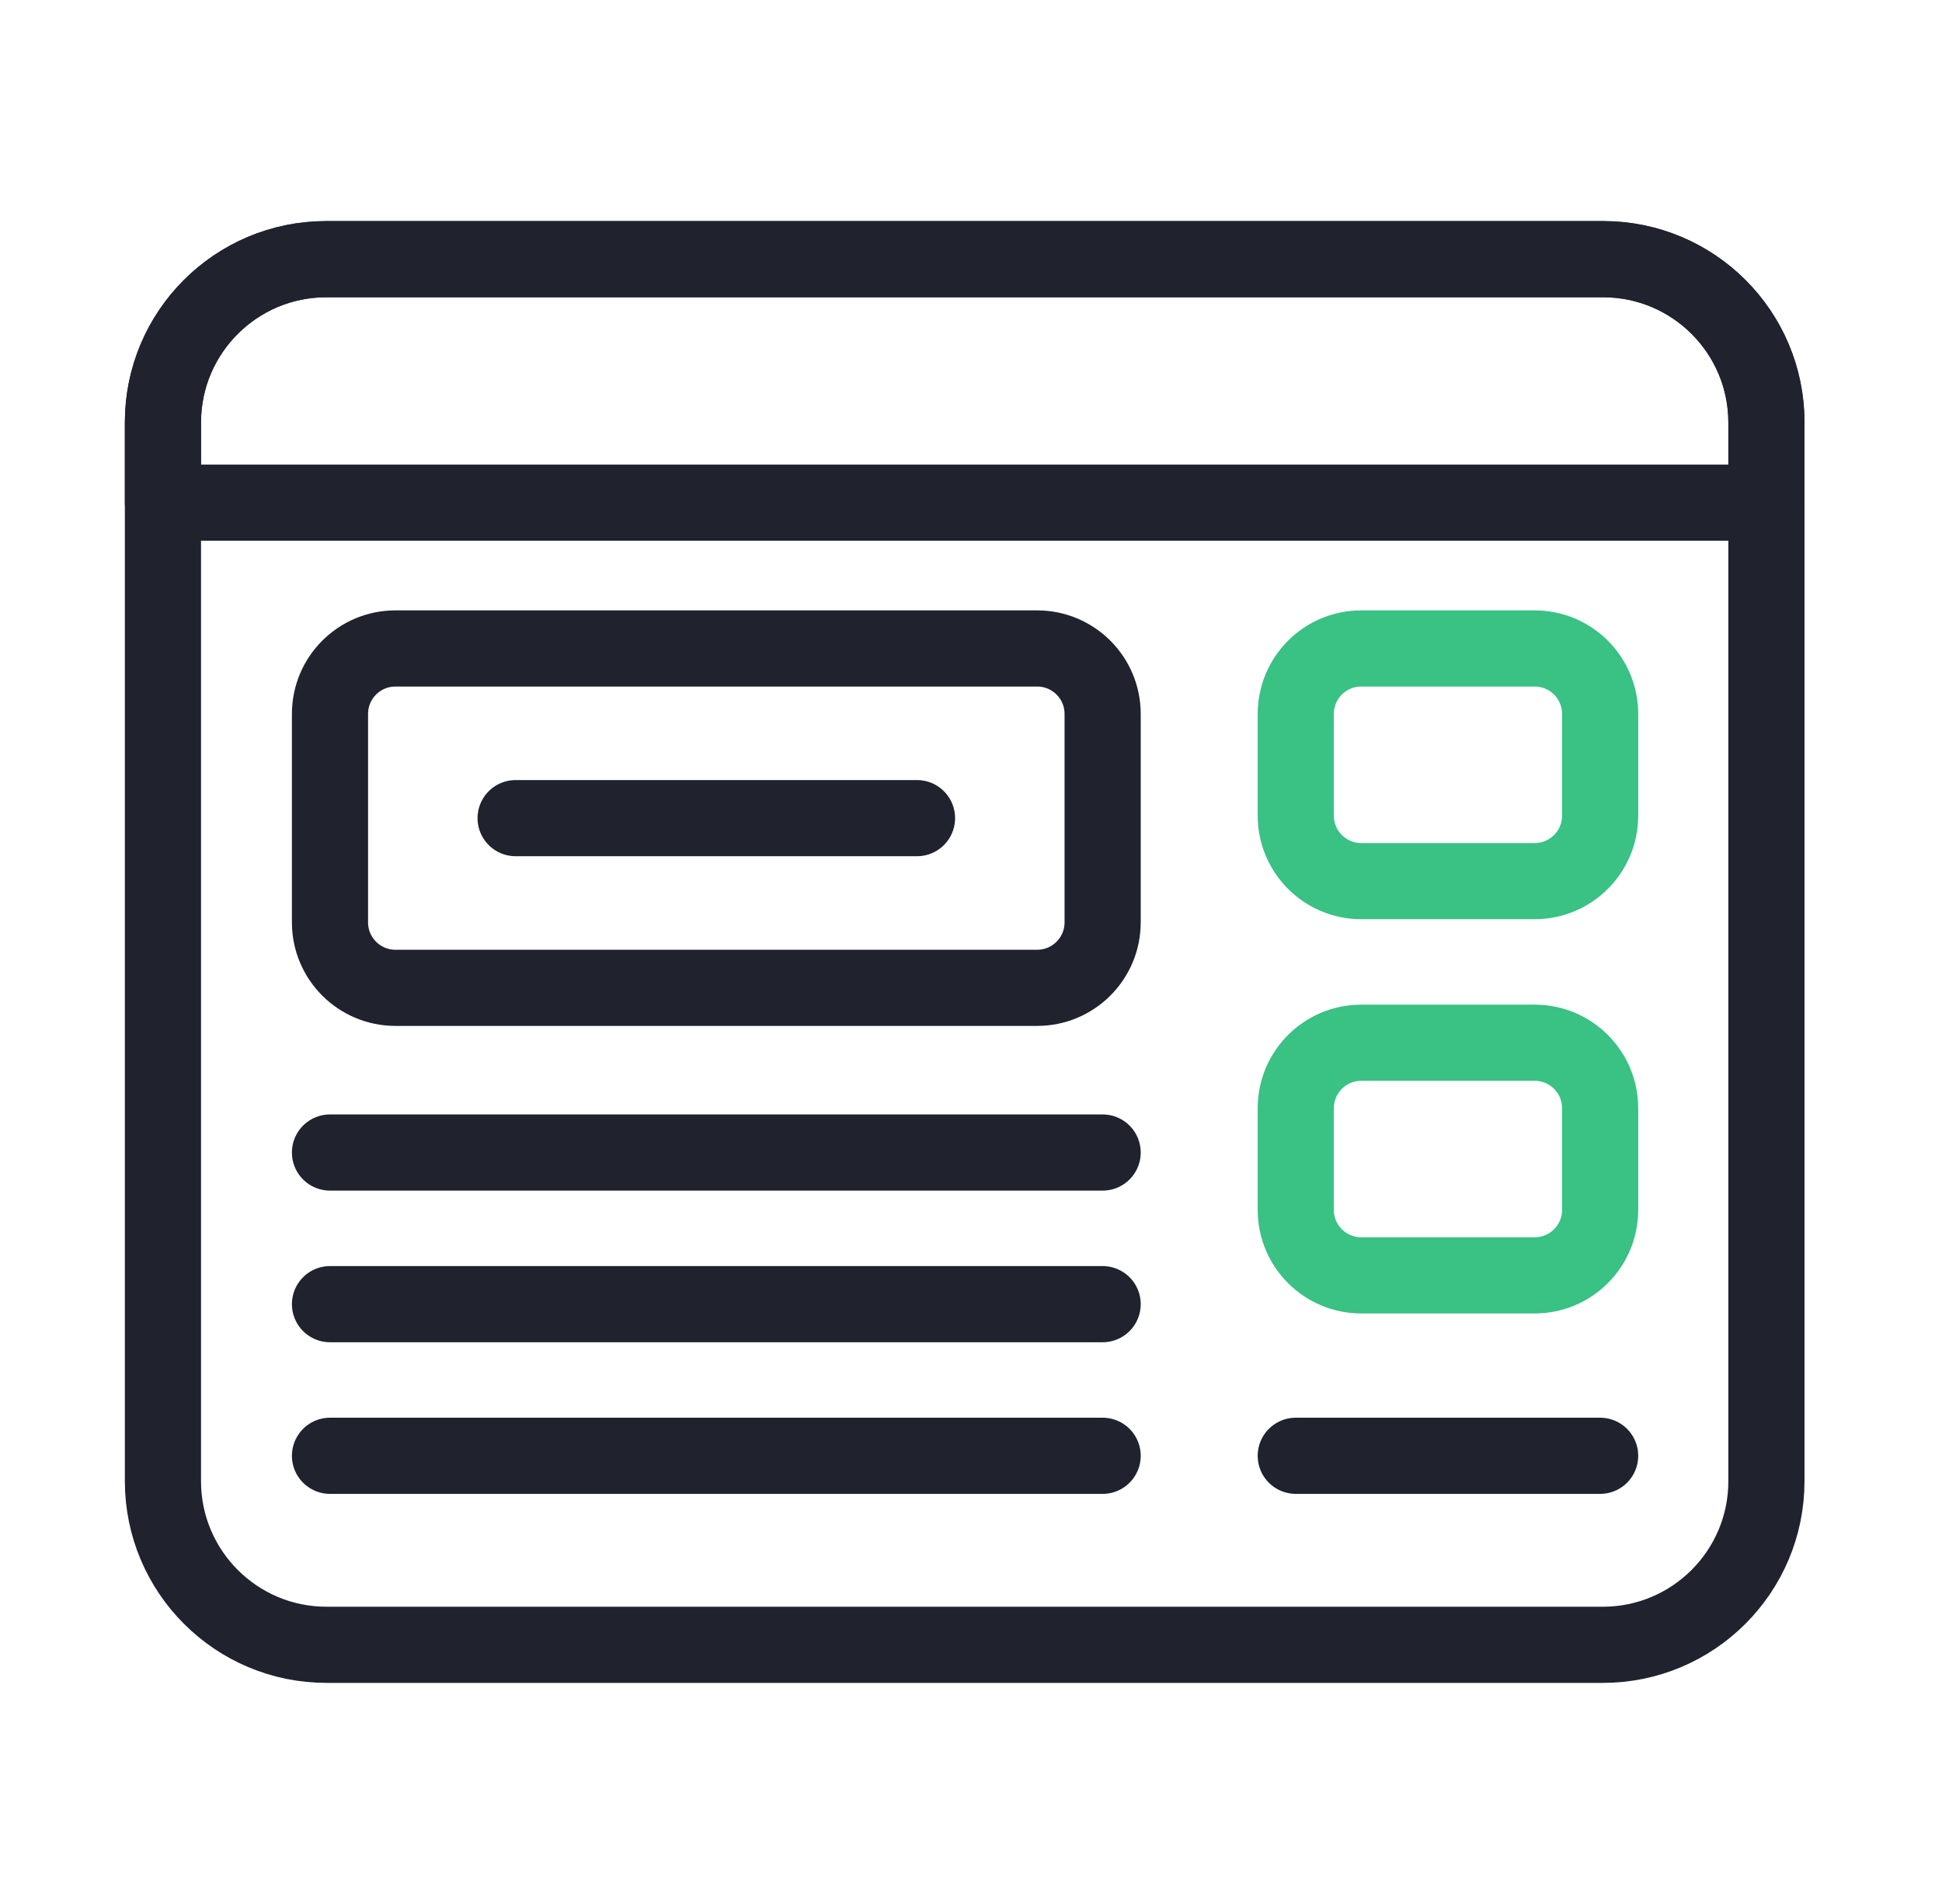 <svg width="51" height="50" viewBox="0 0 51 50" fill="none" xmlns="http://www.w3.org/2000/svg">
<path d="M40.303 23.139H35.748C34.799 23.139 34.029 22.369 34.029 21.42V18.748C34.029 17.799 34.799 17.029 35.748 17.029H40.303C41.252 17.029 42.022 17.799 42.022 18.748V21.42C42.022 22.369 41.252 23.139 40.303 23.139Z" stroke="#3AC184" stroke-width="2" stroke-miterlimit="10" stroke-linecap="round" stroke-linejoin="round"/>
<path d="M40.303 33.492H35.748C34.799 33.492 34.029 32.723 34.029 31.773V29.102C34.029 28.152 34.799 27.383 35.748 27.383H40.303C41.252 27.383 42.022 28.152 42.022 29.102V31.773C42.022 32.723 41.252 33.492 40.303 33.492Z" stroke="#3AC184" stroke-width="2" stroke-miterlimit="10" stroke-linecap="round" stroke-linejoin="round"/>
<path d="M42.092 43.194H8.576C6.203 43.194 4.279 41.27 4.279 38.897V11.102C4.279 8.729 6.203 6.806 8.576 6.806H42.092C44.465 6.806 46.389 8.729 46.389 11.102V38.897C46.389 41.27 44.465 43.194 42.092 43.194Z" stroke="#20222E" stroke-width="2" stroke-miterlimit="10" stroke-linecap="round" stroke-linejoin="round"/>
<path d="M46.389 13.2V11.085C46.389 8.722 44.473 6.806 42.109 6.806H8.559C6.195 6.806 4.279 8.722 4.279 11.085V13.2H46.389Z" stroke="#20222E" stroke-width="2" stroke-miterlimit="10" stroke-linecap="round" stroke-linejoin="round"/>
<path d="M27.238 25.941H10.385C9.435 25.941 8.666 25.171 8.666 24.222V18.748C8.666 17.799 9.435 17.029 10.385 17.029H27.238C28.187 17.029 28.957 17.799 28.957 18.748V24.222C28.957 25.171 28.187 25.941 27.238 25.941Z" stroke="#20222E" stroke-width="2" stroke-miterlimit="10" stroke-linecap="round" stroke-linejoin="round"/>
<path d="M8.666 30.266H28.957" stroke="#20222E" stroke-width="2" stroke-miterlimit="10" stroke-linecap="round" stroke-linejoin="round"/>
<path d="M8.666 34.248H28.957" stroke="#20222E" stroke-width="2" stroke-miterlimit="10" stroke-linecap="round" stroke-linejoin="round"/>
<path d="M8.666 38.23H28.957" stroke="#20222E" stroke-width="2" stroke-miterlimit="10" stroke-linecap="round" stroke-linejoin="round"/>
<path d="M34.029 38.23H42.022" stroke="#20222E" stroke-width="2" stroke-miterlimit="10" stroke-linecap="round" stroke-linejoin="round"/>
<path d="M13.541 21.485H24.082" stroke="#20222E" stroke-width="2" stroke-miterlimit="10" stroke-linecap="round" stroke-linejoin="round"/>
</svg>
